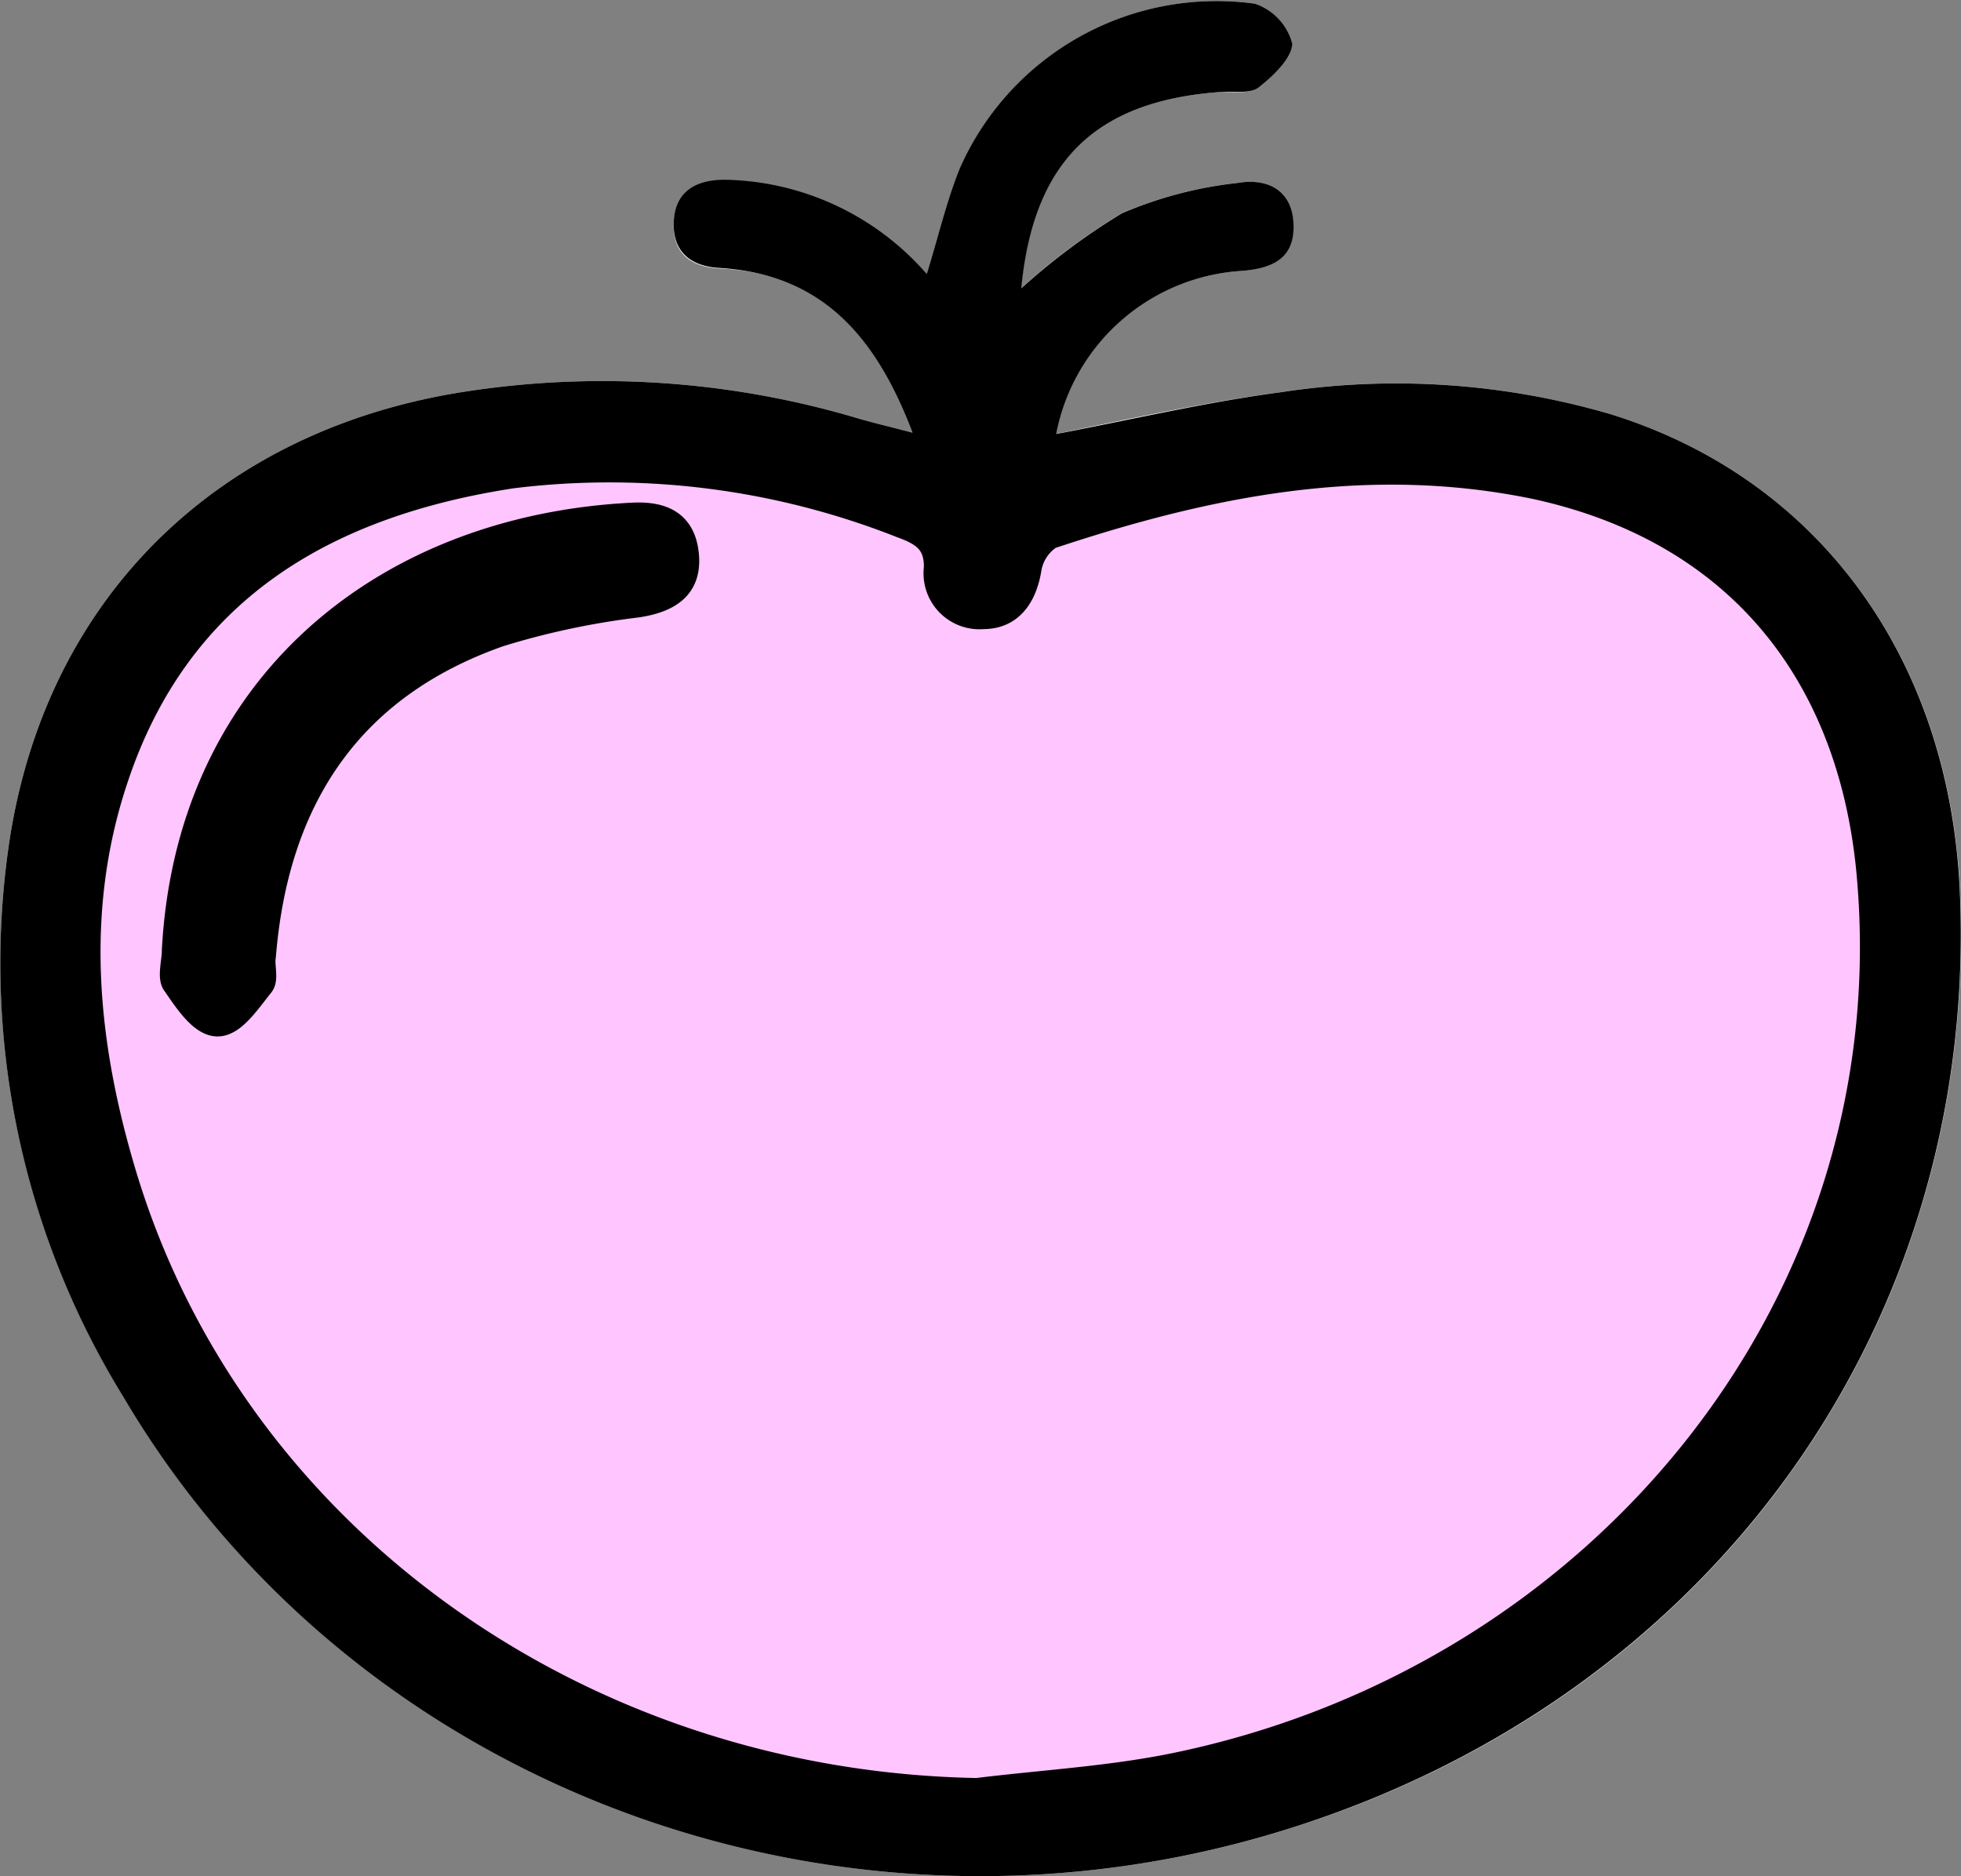 <svg xmlns="http://www.w3.org/2000/svg" viewBox="0 0 74.27 71.07"><rect x="0" y="0" width="74.27" height="71.07" fill="#808080" stroke="none"/><defs><style>.cls-1{fill:#fff;}.cls-2{fill:#ffc5ff;stroke:#000;stroke-miterlimit:10;}</style></defs><g id="Layer_2" data-name="Layer 2"><g id="Layer_1-2" data-name="Layer 1"><g id="T6ClQb"><path class="cls-1" d="M34.56,16.39c-1-.25-1.61-.41-2.26-.6a33.91,33.91,0,0,0-14.72-.95C8.31,16.28,1.81,22.57.37,31.77a31.27,31.27,0,0,0,4.3,21.12C13.42,67.77,31.89,74.6,48.82,69.27c16-5,26.09-19.06,25.42-35.4C73.88,25,68.91,18.14,61,15.69a28.87,28.87,0,0,0-12.53-.83c-2.85.38-5.65,1-8.49,1.58a7.63,7.63,0,0,1,7.07-6.18c1.17-.1,2-.53,1.93-1.79s-1-1.73-2.12-1.54a15.29,15.29,0,0,0-4.38,1.15,25,25,0,0,0-3.81,2.84c.46-4.8,2.79-7.11,7.6-7.44.47,0,1.08.08,1.39-.17.55-.43,1.29-1.11,1.27-1.66A2.18,2.18,0,0,0,47.53.14,10.63,10.63,0,0,0,36.35,6.4c-.51,1.24-.81,2.55-1.25,4a10.37,10.37,0,0,0-7.58-3.57c-1.08,0-1.92.34-2,1.54s.61,1.74,1.74,1.8C31.12,10.35,33.16,12.71,34.56,16.39Z"></path><path d="M34.56,16.39c-1.4-3.68-3.44-6-7.3-6.24-1.13-.06-1.81-.64-1.74-1.8s.92-1.56,2-1.54a10.37,10.37,0,0,1,7.58,3.57c.44-1.43.74-2.74,1.25-4A10.63,10.63,0,0,1,47.53.14a2.18,2.18,0,0,1,1.41,1.51c0,.55-.72,1.23-1.27,1.66-.31.25-.92.14-1.39.17-4.81.33-7.14,2.64-7.6,7.44a25,25,0,0,1,3.81-2.84,15.29,15.29,0,0,1,4.38-1.15c1.1-.19,2.06.25,2.12,1.54s-.76,1.69-1.93,1.79A7.63,7.63,0,0,0,40,16.44c2.84-.54,5.64-1.2,8.49-1.58A28.87,28.87,0,0,1,61,15.69c7.9,2.45,12.87,9.29,13.23,18.18.67,16.34-9.41,30.37-25.42,35.4-16.93,5.33-35.4-1.5-44.15-16.38A31.27,31.27,0,0,1,.37,31.77c1.44-9.2,7.94-15.49,17.21-16.93a33.91,33.91,0,0,1,14.72.95C33,16,33.6,16.14,34.56,16.39ZM37,67.85c2.51-.31,5-.45,7.52-1,16.2-3.35,27.88-17.69,26.25-34.06C70,25.21,65.57,20,58.11,18.44c-6.31-1.3-12.38-.08-18.35,1.9a1.84,1.84,0,0,0-.82,1.28c-.18,1-.67,1.73-1.7,1.75a1.62,1.62,0,0,1-1.75-1.82c0-1-.51-1.33-1.34-1.63A30.14,30.14,0,0,0,19.39,18c-7.12,1.05-12.69,4.32-15,11.53-1.64,5-1.15,10,.34,15C8.8,58.19,21.93,67.58,37,67.85Z"></path><path class="cls-2" d="M37,67.85C21.93,67.58,8.8,58.19,4.68,44.53c-1.49-4.94-2-10-.34-15C6.7,22.36,12.27,19.09,19.39,18a30.14,30.14,0,0,1,14.76,1.88c.83.3,1.36.64,1.34,1.63a1.62,1.62,0,0,0,1.75,1.82c1,0,1.52-.72,1.7-1.75a1.84,1.84,0,0,1,.82-1.28c6-2,12-3.2,18.35-1.9C65.57,20,70,25.21,70.79,32.83,72.42,49.2,60.74,63.54,44.54,66.89,42.07,67.4,39.53,67.54,37,67.85ZM6.63,36c0,.42-.17,1,0,1.24.43.62,1,1.51,1.6,1.52s1.17-.88,1.65-1.47c.18-.23,0-.72.07-1.08C10.43,30.28,13.21,26,18.91,24a29.66,29.66,0,0,1,5.23-1.11c1.16-.18,1.95-.65,1.83-1.88s-.95-1.52-2-1.47C14.59,20,7.16,26,6.63,36Z"></path><path d="M6.63,36c.53-10,8-16,17.29-16.43,1.1-.05,1.95.31,2,1.47s-.67,1.7-1.83,1.88A29.66,29.66,0,0,0,18.91,24c-5.7,2-8.48,6.27-8.93,12.18,0,.36.11.85-.07,1.08-.48.59-1.1,1.48-1.65,1.47s-1.17-.9-1.6-1.52C6.46,36.94,6.63,36.4,6.63,36Z"></path></g></g></g></svg>